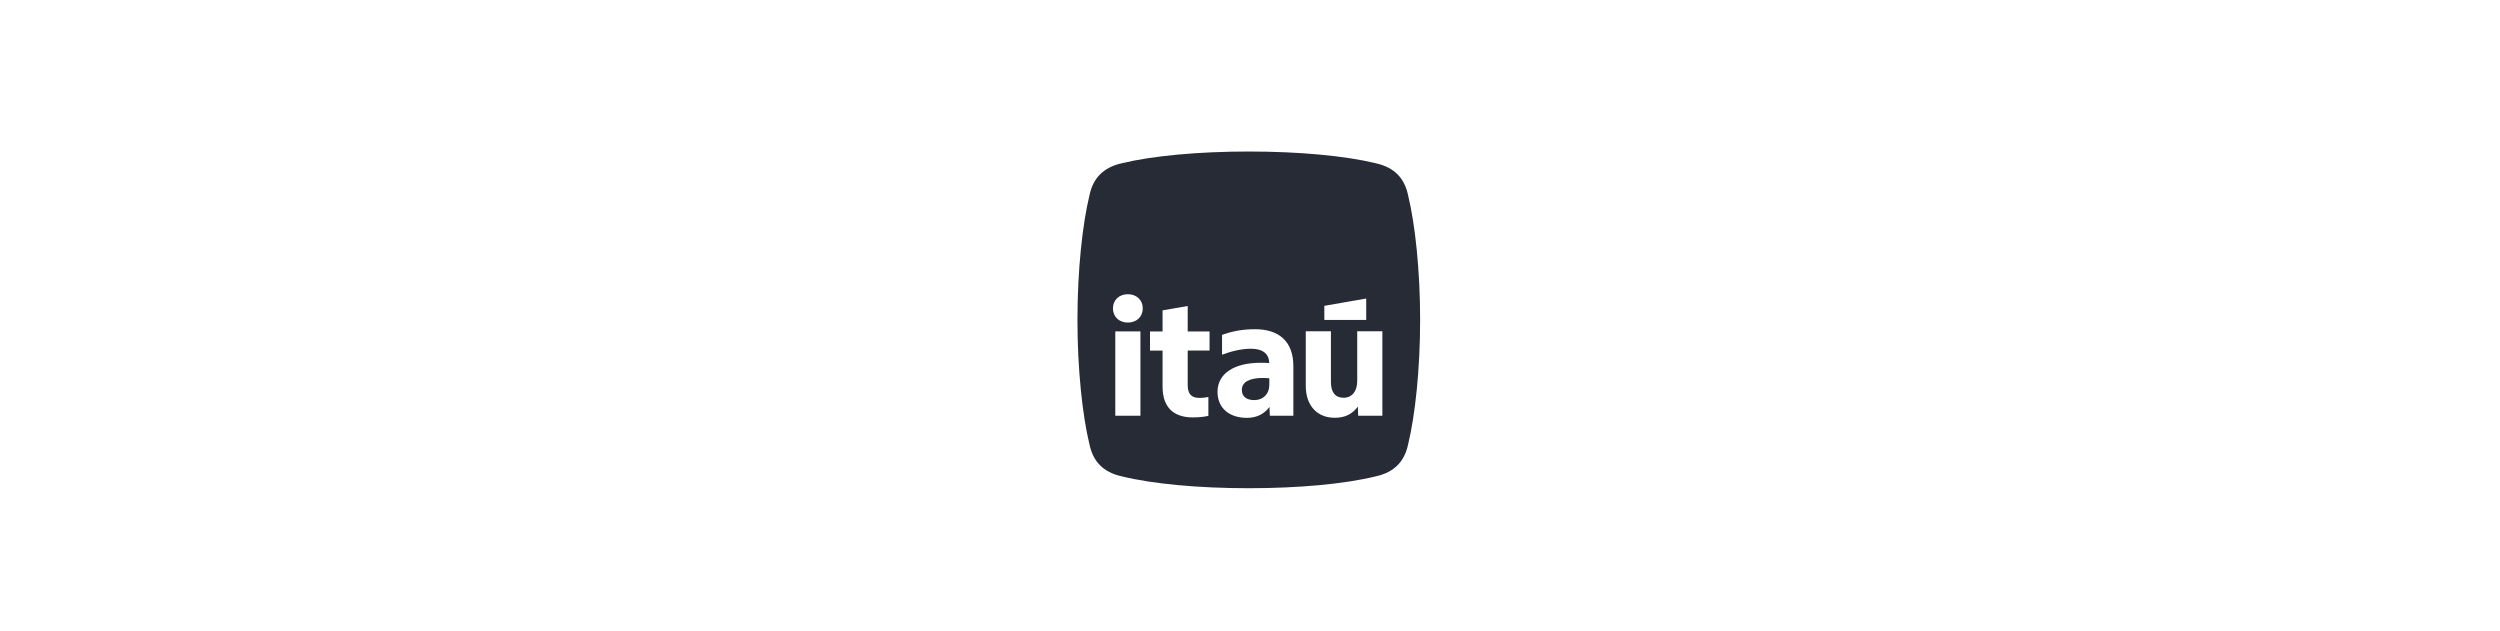 <svg width="297" height="75" viewBox="0 0 297 75" fill="none" xmlns="http://www.w3.org/2000/svg">
<path d="M167.28 23.191C166.863 21.203 165.691 19.892 163.425 19.389C159.754 18.503 154.311 18 148.356 18C142.401 18 136.958 18.503 133.287 19.389C131.03 19.892 129.849 21.203 129.432 23.191C128.59 26.646 128 32.167 128 38C128 43.833 128.59 49.354 129.432 52.809C129.849 54.779 131.021 56.108 133.287 56.594C136.958 57.496 142.401 58 148.356 58C154.311 58 159.754 57.496 163.425 56.594C165.682 56.108 166.863 54.779 167.28 52.809C168.122 49.354 168.712 43.851 168.712 38C168.712 32.149 168.122 26.646 167.28 23.191ZM157.332 36.333L162.306 35.465V38.009H157.332V36.333ZM135.483 49.389H132.497V39.371H135.483V49.389ZM133.99 38.321C132.948 38.321 132.219 37.627 132.219 36.637C132.219 35.648 132.948 34.953 133.99 34.953C135.031 34.953 135.76 35.648 135.76 36.637C135.76 37.627 135.031 38.321 133.99 38.321ZM143.695 41.646H141.099V45.743C141.099 46.802 141.533 47.271 142.497 47.271C142.948 47.271 143.339 47.21 143.556 47.158V49.398C143.217 49.493 142.531 49.589 141.707 49.589C139.406 49.589 138.113 48.373 138.113 45.943V41.654H136.62V39.38H138.113V36.871L141.099 36.351V39.38H143.695V41.654V41.646ZM153.642 49.389H150.856L150.813 48.347C150.205 49.154 149.337 49.641 148.139 49.641C145.995 49.641 144.641 48.443 144.641 46.55C144.641 44.371 146.629 43.096 149.771 43.096C150.144 43.096 150.535 43.113 150.778 43.13C150.778 42.045 150.014 41.429 148.634 41.429C147.531 41.429 146.351 41.698 145.179 42.141V39.788C146.377 39.346 147.618 39.111 149.111 39.111C152.019 39.111 153.651 40.639 153.651 43.495V49.38L153.642 49.389ZM164.215 49.389H161.351L161.316 48.304C160.648 49.189 159.806 49.632 158.564 49.632C156.464 49.632 155.127 48.165 155.127 45.865V39.354H158.113V45.379C158.113 46.594 158.625 47.254 159.623 47.254C160.622 47.254 161.238 46.481 161.238 45.266V39.354H164.224V49.371L164.215 49.389Z" fill="#262B36"/>
<path d="M147.531 46.316C147.531 47.132 148.104 47.532 149.024 47.532C150.066 47.532 150.795 46.794 150.795 45.735V44.945C150.656 44.927 150.283 44.901 150.049 44.901C148.434 44.901 147.531 45.388 147.531 46.308V46.316Z" fill="#262B36"/>
</svg>
